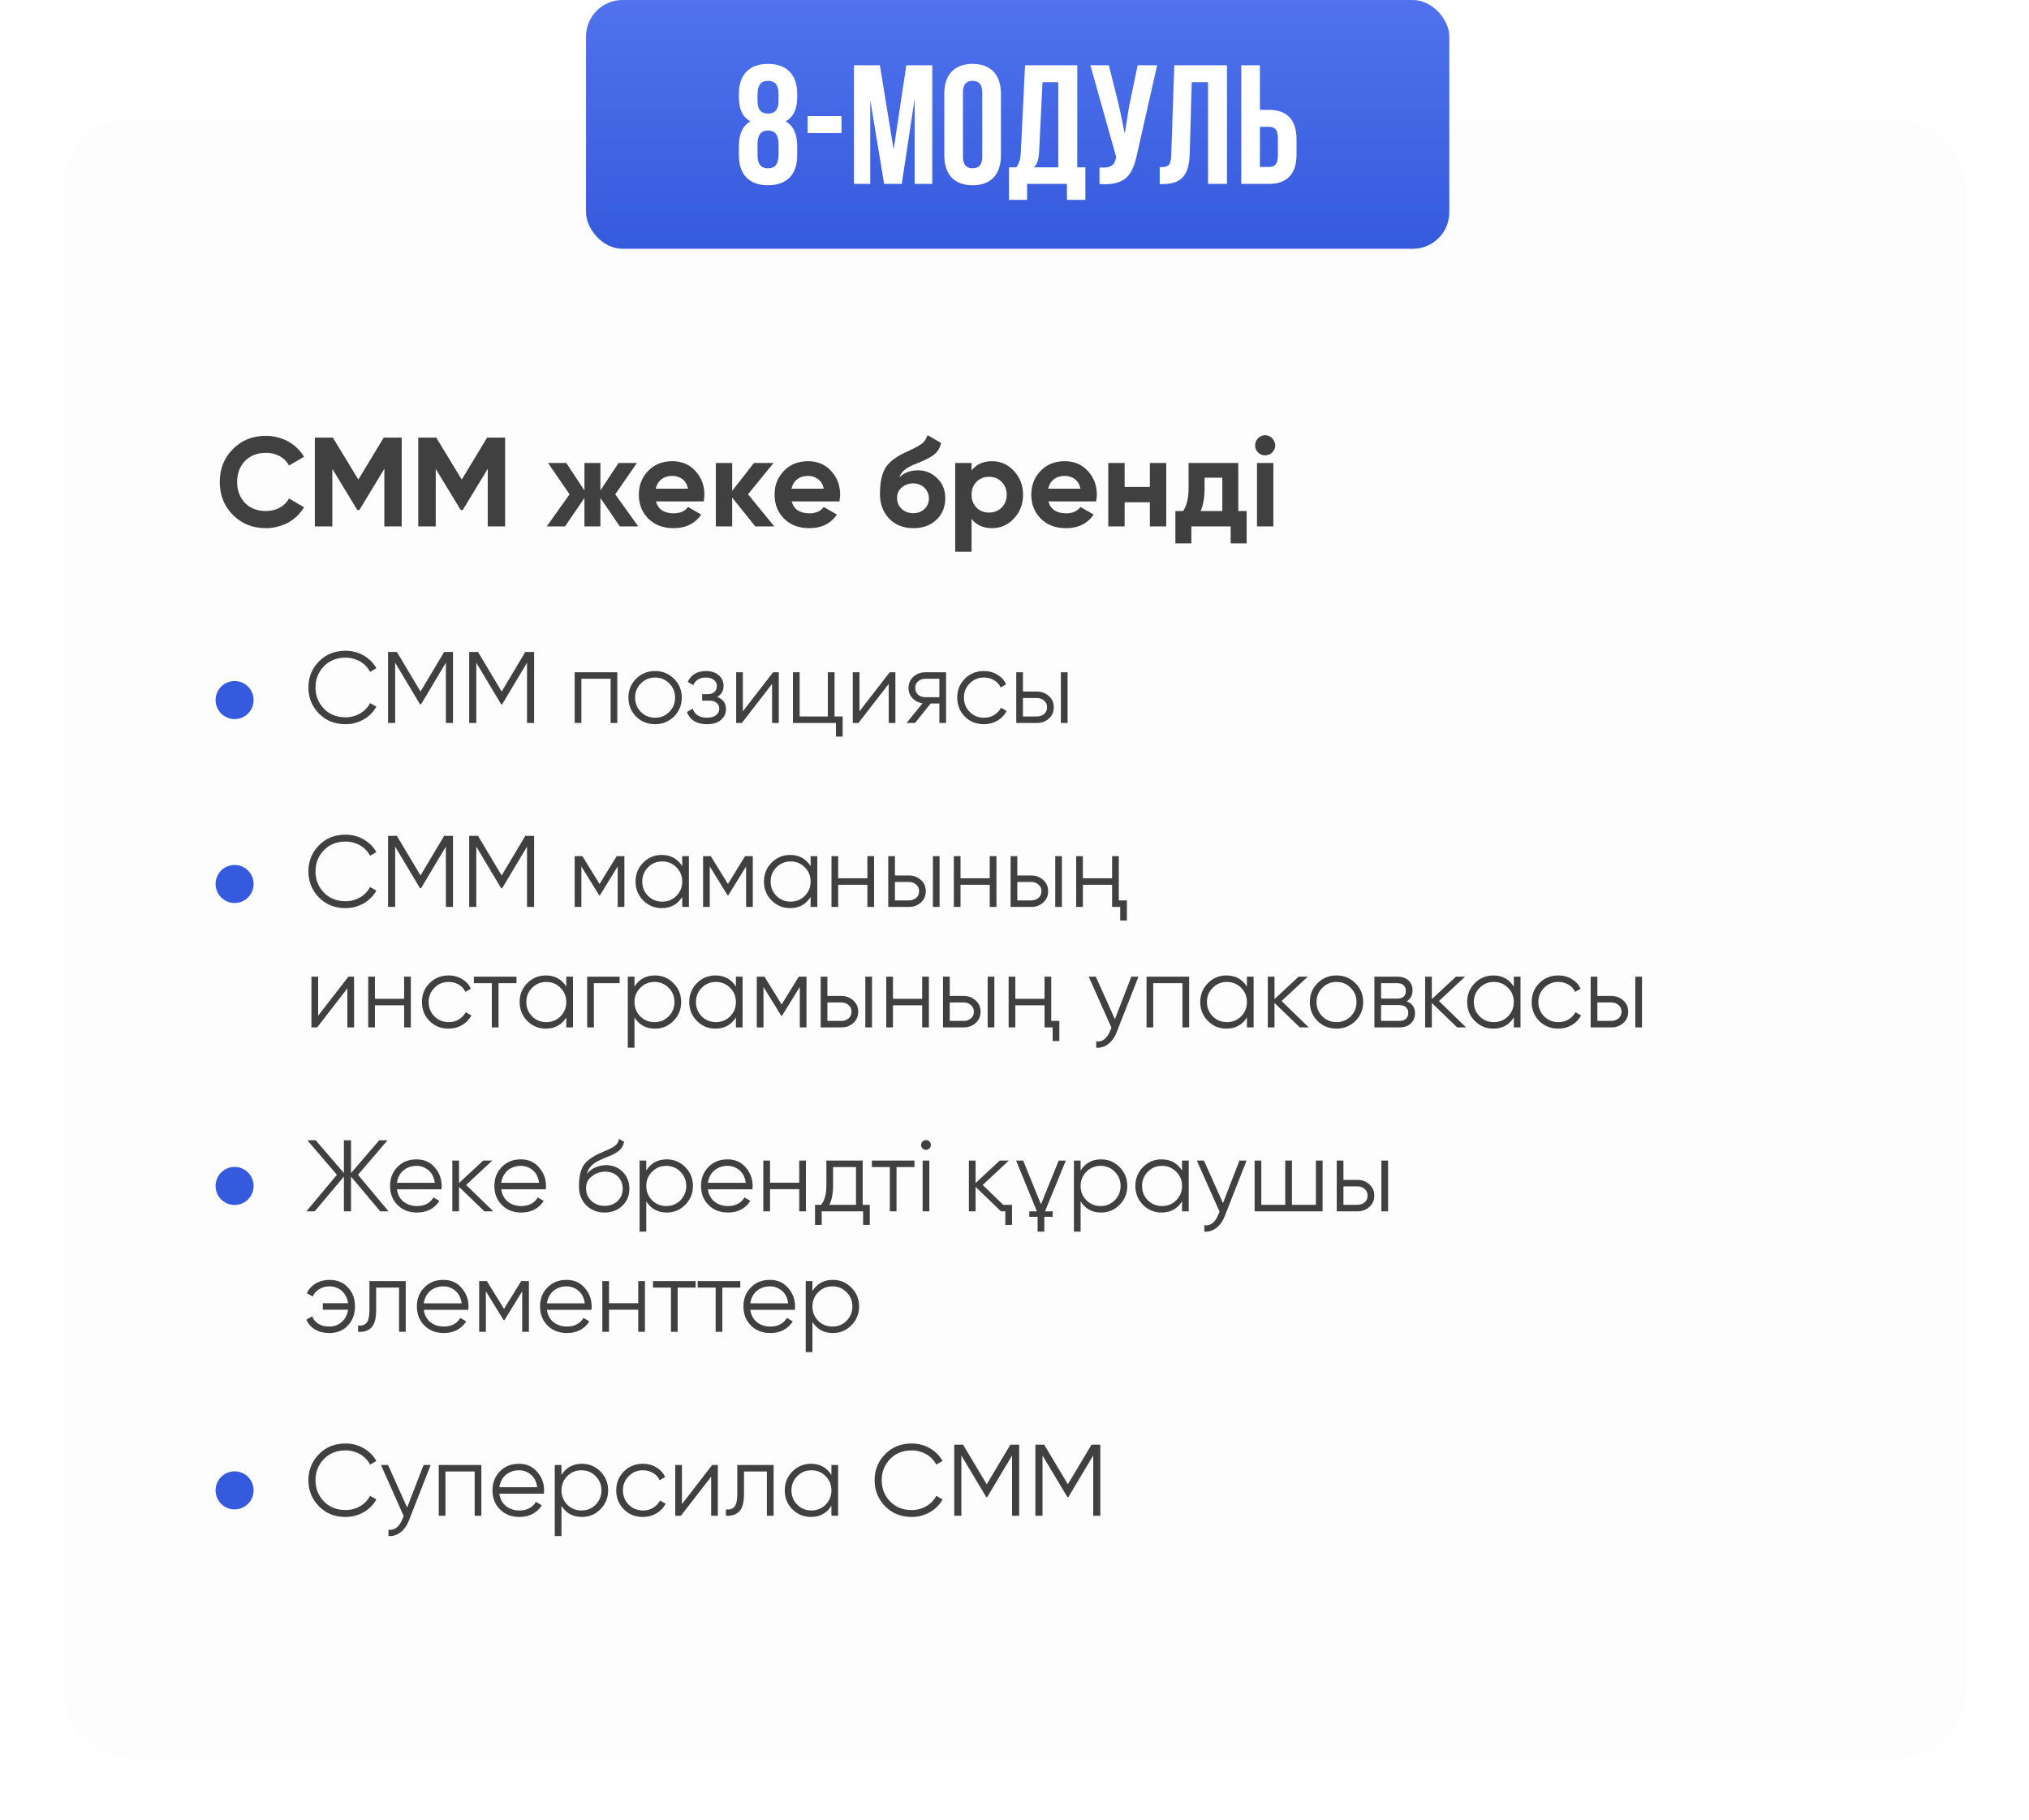 <?xml version="1.0" encoding="UTF-8"?> <svg xmlns="http://www.w3.org/2000/svg" width="320" height="287" viewBox="0 0 320 287" fill="none"> <g filter="url(#filter0_d_1810_2233)"> <rect x="10" y="19" width="300" height="258" rx="10" fill="#FDFDFD"></rect> </g> <path d="M41.94 83.28C39.833 83.28 38.093 82.58 36.72 81.18C35.347 79.793 34.66 78.067 34.66 76C34.66 73.92 35.347 72.193 36.72 70.82C38.093 69.42 39.833 68.72 41.94 68.72C42.58 68.72 43.193 68.8 43.78 68.96C44.38 69.107 44.94 69.327 45.46 69.62C45.98 69.9 46.447 70.247 46.86 70.66C47.287 71.06 47.653 71.513 47.96 72.02L45.58 73.4C45.233 72.76 44.74 72.267 44.1 71.92C43.46 71.573 42.74 71.4 41.94 71.4C40.58 71.4 39.48 71.827 38.64 72.68C37.813 73.547 37.4 74.653 37.4 76C37.4 77.333 37.813 78.433 38.64 79.3C39.48 80.153 40.58 80.58 41.94 80.58C42.74 80.58 43.46 80.407 44.1 80.06C44.753 79.7 45.247 79.213 45.58 78.6L47.96 79.98C47.653 80.487 47.287 80.947 46.86 81.36C46.447 81.76 45.98 82.107 45.46 82.4C44.94 82.68 44.38 82.893 43.78 83.04C43.193 83.2 42.58 83.28 41.94 83.28ZM63.355 69V83H60.615V73.92L56.675 80.42H56.355L52.416 73.94V83H49.656V69H52.495L56.516 75.62L60.516 69H63.355ZM79.664 69V83H76.924V73.92L72.984 80.42H72.664L68.724 73.94V83H65.964V69H68.804L72.824 75.62L76.824 69H79.664ZM100.653 83H97.753L94.693 78.52V83H92.173V78.52L89.113 83H86.233L89.833 77.94L86.433 73H89.313L92.173 77.34V73H94.693V77.34L97.553 73H100.453L97.033 77.94L100.653 83ZM103.454 79.06C103.787 80.313 104.727 80.94 106.274 80.94C107.26 80.94 108.007 80.607 108.514 79.94L110.594 81.14C109.607 82.567 108.154 83.28 106.234 83.28C104.58 83.28 103.254 82.78 102.254 81.78C101.254 80.78 100.754 79.52 100.754 78C100.754 76.507 101.247 75.253 102.234 74.24C103.207 73.227 104.474 72.72 106.034 72.72C107.514 72.72 108.72 73.227 109.654 74.24C110.614 75.267 111.094 76.52 111.094 78C111.094 78.173 111.08 78.347 111.054 78.52C111.04 78.693 111.02 78.873 110.994 79.06H103.454ZM108.514 77.06C108.367 76.38 108.067 75.873 107.614 75.54C107.16 75.207 106.634 75.04 106.034 75.04C105.34 75.04 104.767 75.22 104.314 75.58C103.86 75.927 103.56 76.42 103.414 77.06H108.514ZM122.115 83H119.115L115.475 78.46V83H112.895V73H115.475V77.4L118.915 73H121.995L117.975 77.94L122.115 83ZM124.86 79.06C125.193 80.313 126.133 80.94 127.68 80.94C128.667 80.94 129.413 80.607 129.92 79.94L132 81.14C131.013 82.567 129.56 83.28 127.64 83.28C125.987 83.28 124.66 82.78 123.66 81.78C122.66 80.78 122.16 79.52 122.16 78C122.16 76.507 122.653 75.253 123.64 74.24C124.613 73.227 125.88 72.72 127.44 72.72C128.92 72.72 130.127 73.227 131.06 74.24C132.02 75.267 132.5 76.52 132.5 78C132.5 78.173 132.487 78.347 132.46 78.52C132.447 78.693 132.427 78.873 132.4 79.06H124.86ZM129.92 77.06C129.773 76.38 129.473 75.873 129.02 75.54C128.567 75.207 128.04 75.04 127.44 75.04C126.747 75.04 126.173 75.22 125.72 75.58C125.267 75.927 124.967 76.42 124.82 77.06H129.92ZM144.041 83.28C142.468 83.28 141.194 82.773 140.221 81.76C139.261 80.747 138.781 79.46 138.781 77.9C138.781 76.207 139.034 74.893 139.541 73.96C140.034 73.027 141.054 72.18 142.601 71.42C142.708 71.367 142.841 71.307 143.001 71.24C143.161 71.16 143.348 71.073 143.561 70.98L144.401 70.56C144.481 70.52 144.574 70.473 144.681 70.42C144.788 70.353 144.908 70.28 145.041 70.2C145.214 70.093 145.361 69.987 145.481 69.88C145.614 69.773 145.721 69.66 145.801 69.54C145.894 69.42 145.981 69.287 146.061 69.14C146.141 68.993 146.221 68.82 146.301 68.62L148.421 69.84C148.248 70.653 147.854 71.287 147.241 71.74C146.614 72.193 145.708 72.647 144.521 73.1C144.094 73.26 143.728 73.427 143.421 73.6C143.128 73.76 142.874 73.927 142.661 74.1C142.448 74.273 142.274 74.46 142.141 74.66C142.008 74.847 141.901 75.06 141.821 75.3C142.554 74.54 143.554 74.16 144.821 74.16C145.941 74.16 146.928 74.567 147.781 75.38C148.648 76.18 149.081 77.247 149.081 78.58C149.081 79.953 148.614 81.08 147.681 81.96C146.761 82.84 145.548 83.28 144.041 83.28ZM144.001 76.22C143.334 76.22 142.748 76.427 142.241 76.84C141.734 77.267 141.481 77.82 141.481 78.5C141.481 79.207 141.721 79.787 142.201 80.24C142.694 80.693 143.301 80.92 144.021 80.92C144.741 80.92 145.334 80.7 145.801 80.26C146.268 79.82 146.501 79.26 146.501 78.58C146.501 78.247 146.434 77.933 146.301 77.64C146.181 77.347 146.008 77.1 145.781 76.9C145.568 76.687 145.308 76.52 145.001 76.4C144.694 76.28 144.361 76.22 144.001 76.22ZM156.469 72.72C157.815 72.72 158.962 73.233 159.909 74.26C160.869 75.287 161.349 76.533 161.349 78C161.349 79.493 160.869 80.747 159.909 81.76C158.975 82.773 157.829 83.28 156.469 83.28C155.069 83.28 153.989 82.793 153.229 81.82V87H150.649V73H153.229V74.18C153.989 73.207 155.069 72.72 156.469 72.72ZM154.009 80.04C154.529 80.56 155.189 80.82 155.989 80.82C156.789 80.82 157.449 80.56 157.969 80.04C158.502 79.507 158.769 78.827 158.769 78C158.769 77.173 158.502 76.5 157.969 75.98C157.449 75.447 156.789 75.18 155.989 75.18C155.189 75.18 154.529 75.447 154.009 75.98C153.489 76.5 153.229 77.173 153.229 78C153.229 78.827 153.489 79.507 154.009 80.04ZM165.348 79.06C165.682 80.313 166.622 80.94 168.168 80.94C169.155 80.94 169.902 80.607 170.408 79.94L172.488 81.14C171.502 82.567 170.048 83.28 168.128 83.28C166.475 83.28 165.148 82.78 164.148 81.78C163.148 80.78 162.648 79.52 162.648 78C162.648 76.507 163.142 75.253 164.128 74.24C165.102 73.227 166.368 72.72 167.928 72.72C169.408 72.72 170.615 73.227 171.548 74.24C172.508 75.267 172.988 76.52 172.988 78C172.988 78.173 172.975 78.347 172.948 78.52C172.935 78.693 172.915 78.873 172.888 79.06H165.348ZM170.408 77.06C170.262 76.38 169.962 75.873 169.508 75.54C169.055 75.207 168.528 75.04 167.928 75.04C167.235 75.04 166.662 75.22 166.208 75.58C165.755 75.927 165.455 76.42 165.308 77.06H170.408ZM181.349 73H183.929V83H181.349V79.2H177.369V83H174.789V73H177.369V76.78H181.349V73ZM195.293 80.58H196.613V85.68H194.093V83H187.893V85.68H185.373V80.58H186.593C187.167 79.727 187.453 78.547 187.453 77.04V73H195.293V80.58ZM192.773 80.58V75.32H189.973V77.04C189.973 78.48 189.767 79.66 189.353 80.58H192.773ZM199.526 71.8C199.1 71.8 198.726 71.647 198.406 71.34C198.1 71.02 197.946 70.647 197.946 70.22C197.946 70.007 197.986 69.807 198.066 69.62C198.16 69.42 198.273 69.247 198.406 69.1C198.553 68.953 198.72 68.84 198.906 68.76C199.106 68.667 199.313 68.62 199.526 68.62C199.74 68.62 199.946 68.667 200.146 68.76C200.346 68.84 200.513 68.953 200.646 69.1C200.793 69.247 200.906 69.42 200.986 69.62C201.08 69.807 201.126 70.007 201.126 70.22C201.126 70.647 200.966 71.02 200.646 71.34C200.34 71.647 199.966 71.8 199.526 71.8ZM198.246 83V73H200.826V83H198.246Z" fill="#404040"></path> <circle cx="37" cy="110.385" r="3" fill="#365ADD"></circle> <path d="M54.512 114.192C52.805 114.192 51.403 113.632 50.304 112.512C49.195 111.381 48.64 110.011 48.64 108.4C48.64 106.789 49.195 105.419 50.304 104.288C51.403 103.168 52.805 102.608 54.512 102.608C55.024 102.608 55.52 102.672 56 102.8C56.491 102.928 56.944 103.115 57.36 103.36C57.776 103.595 58.155 103.883 58.496 104.224C58.837 104.565 59.125 104.944 59.36 105.36L58.368 105.936C58.187 105.595 57.963 105.285 57.696 105.008C57.429 104.731 57.131 104.496 56.8 104.304C56.469 104.112 56.107 103.963 55.712 103.856C55.328 103.749 54.928 103.696 54.512 103.696C53.104 103.696 51.963 104.149 51.088 105.056C50.203 105.973 49.76 107.088 49.76 108.4C49.76 109.712 50.203 110.827 51.088 111.744C51.963 112.651 53.104 113.104 54.512 113.104C54.928 113.104 55.328 113.051 55.712 112.944C56.107 112.837 56.469 112.688 56.8 112.496C57.131 112.304 57.429 112.069 57.696 111.792C57.963 111.515 58.187 111.205 58.368 110.864L59.36 111.424C59.136 111.84 58.853 112.219 58.512 112.56C58.171 112.901 57.787 113.195 57.36 113.44C56.944 113.675 56.491 113.861 56 114C55.52 114.128 55.024 114.192 54.512 114.192ZM71.442 102.8V114H70.322V104.496L66.402 111.056H66.242L62.322 104.496V114H61.202V102.8H62.594L66.322 109.04L70.05 102.8H71.442ZM84.239 102.8V114H83.119V104.496L79.199 111.056H79.039L75.119 104.496V114H73.999V102.8H75.391L79.119 109.04L82.847 102.8H84.239ZM97.356 106V114H96.3V107.024H91.692V114H90.636V106H97.356ZM106.293 112.992C105.471 113.792 104.479 114.192 103.317 114.192C102.133 114.192 101.135 113.792 100.325 112.992C99.514 112.181 99.109 111.184 99.109 110C99.109 108.816 99.514 107.824 100.325 107.024C101.135 106.213 102.133 105.808 103.317 105.808C104.49 105.808 105.482 106.213 106.293 107.024C107.114 107.824 107.525 108.816 107.525 110C107.525 111.173 107.114 112.171 106.293 112.992ZM101.077 112.256C101.685 112.864 102.431 113.168 103.317 113.168C104.202 113.168 104.949 112.864 105.557 112.256C106.165 111.637 106.469 110.885 106.469 110C106.469 109.115 106.165 108.368 105.557 107.76C104.949 107.141 104.202 106.832 103.317 106.832C102.431 106.832 101.685 107.141 101.077 107.76C100.469 108.368 100.165 109.115 100.165 110C100.165 110.885 100.469 111.637 101.077 112.256ZM113.107 109.888C114.035 110.24 114.499 110.88 114.499 111.808C114.499 112.48 114.238 113.045 113.715 113.504C113.214 113.963 112.478 114.192 111.507 114.192C109.886 114.192 108.83 113.552 108.339 112.272L109.235 111.744C109.577 112.693 110.334 113.168 111.507 113.168C112.126 113.168 112.601 113.035 112.931 112.768C113.273 112.501 113.443 112.16 113.443 111.744C113.443 111.371 113.305 111.067 113.027 110.832C112.761 110.597 112.387 110.48 111.907 110.48H110.739V109.456H111.587C112.046 109.456 112.403 109.344 112.659 109.12C112.926 108.885 113.059 108.565 113.059 108.16C113.059 107.776 112.905 107.461 112.595 107.216C112.286 106.96 111.87 106.832 111.347 106.832C110.345 106.832 109.678 107.232 109.347 108.032L108.467 107.52C109.001 106.379 109.961 105.808 111.347 105.808C112.19 105.808 112.862 106.032 113.363 106.48C113.865 106.917 114.115 107.456 114.115 108.096C114.115 108.928 113.779 109.525 113.107 109.888ZM121.928 106H122.824V114H121.768V107.84L117 114H116.104V106H117.16V112.16L121.928 106ZM131.618 112.976H132.898V116.144H131.842V114H125.058V106H126.114V112.976H130.562V106H131.618V112.976ZM140.319 106H141.215V114H140.159V107.84L135.391 114H134.495V106H135.551V112.16L140.319 106ZM149.208 106V114H148.152V110.928H146.776L144.312 114H142.968L145.496 110.896C144.856 110.8 144.328 110.533 143.912 110.096C143.496 109.659 143.288 109.12 143.288 108.48C143.288 107.765 143.544 107.173 144.056 106.704C144.589 106.235 145.224 106 145.96 106H149.208ZM148.152 109.936V107.024H145.96C145.512 107.024 145.128 107.157 144.808 107.424C144.499 107.68 144.344 108.032 144.344 108.48C144.344 108.928 144.499 109.285 144.808 109.552C145.128 109.808 145.512 109.936 145.96 109.936H148.152ZM155.176 114.192C153.971 114.192 152.968 113.792 152.168 112.992C151.368 112.181 150.968 111.184 150.968 110C150.968 108.816 151.368 107.824 152.168 107.024C152.968 106.213 153.971 105.808 155.176 105.808C155.976 105.808 156.685 106 157.304 106.384C157.933 106.757 158.392 107.264 158.68 107.904L157.816 108.4C157.603 107.92 157.261 107.541 156.792 107.264C156.323 106.976 155.784 106.832 155.176 106.832C154.291 106.832 153.544 107.141 152.936 107.76C152.328 108.368 152.024 109.115 152.024 110C152.024 110.885 152.328 111.637 152.936 112.256C153.544 112.864 154.291 113.168 155.176 113.168C155.784 113.168 156.317 113.029 156.776 112.752C157.245 112.464 157.613 112.08 157.88 111.6L158.76 112.112C158.429 112.752 157.944 113.259 157.304 113.632C156.664 114.005 155.955 114.192 155.176 114.192ZM163.524 109.04C164.26 109.04 164.89 109.275 165.412 109.744C165.935 110.203 166.196 110.795 166.196 111.52C166.196 112.256 165.935 112.853 165.412 113.312C164.911 113.771 164.282 114 163.524 114H160.276V106H161.332V109.04H163.524ZM167.316 106H168.372V114H167.316V106ZM163.524 112.976C163.972 112.976 164.351 112.848 164.66 112.592C164.98 112.325 165.14 111.968 165.14 111.52C165.14 111.072 164.98 110.72 164.66 110.464C164.351 110.197 163.972 110.064 163.524 110.064H161.332V112.976H163.524Z" fill="#404040"></path> <circle cx="37" cy="139.385" r="3" fill="#365ADD"></circle> <path d="M54.512 143.192C52.805 143.192 51.403 142.632 50.304 141.512C49.195 140.381 48.64 139.011 48.64 137.4C48.64 135.789 49.195 134.419 50.304 133.288C51.403 132.168 52.805 131.608 54.512 131.608C55.024 131.608 55.52 131.672 56 131.8C56.491 131.928 56.944 132.115 57.36 132.36C57.776 132.595 58.155 132.883 58.496 133.224C58.837 133.565 59.125 133.944 59.36 134.36L58.368 134.936C58.187 134.595 57.963 134.285 57.696 134.008C57.429 133.731 57.131 133.496 56.8 133.304C56.469 133.112 56.107 132.963 55.712 132.856C55.328 132.749 54.928 132.696 54.512 132.696C53.104 132.696 51.963 133.149 51.088 134.056C50.203 134.973 49.76 136.088 49.76 137.4C49.76 138.712 50.203 139.827 51.088 140.744C51.963 141.651 53.104 142.104 54.512 142.104C54.928 142.104 55.328 142.051 55.712 141.944C56.107 141.837 56.469 141.688 56.8 141.496C57.131 141.304 57.429 141.069 57.696 140.792C57.963 140.515 58.187 140.205 58.368 139.864L59.36 140.424C59.136 140.84 58.853 141.219 58.512 141.56C58.171 141.901 57.787 142.195 57.36 142.44C56.944 142.675 56.491 142.861 56 143C55.52 143.128 55.024 143.192 54.512 143.192ZM71.442 131.8V143H70.322V133.496L66.402 140.056H66.242L62.322 133.496V143H61.202V131.8H62.594L66.322 138.04L70.05 131.8H71.442ZM84.239 131.8V143H83.119V133.496L79.199 140.056H79.039L75.119 133.496V143H73.999V131.8H75.391L79.119 138.04L82.847 131.8H84.239ZM98.476 135V143H97.42V136.616L94.62 141.16H94.492L91.692 136.616V143H90.636V135H91.852L94.556 139.384L97.26 135H98.476ZM107.594 135H108.65V143H107.594V141.432C106.858 142.605 105.78 143.192 104.362 143.192C103.22 143.192 102.244 142.787 101.434 141.976C100.634 141.165 100.234 140.173 100.234 139C100.234 137.837 100.634 136.845 101.434 136.024C102.244 135.213 103.22 134.808 104.362 134.808C105.78 134.808 106.858 135.395 107.594 136.568V135ZM102.202 141.256C102.81 141.864 103.556 142.168 104.442 142.168C105.327 142.168 106.074 141.864 106.682 141.256C107.29 140.637 107.594 139.885 107.594 139C107.594 138.115 107.29 137.368 106.682 136.76C106.074 136.141 105.327 135.832 104.442 135.832C103.556 135.832 102.81 136.141 102.202 136.76C101.594 137.368 101.29 138.115 101.29 139C101.29 139.885 101.594 140.637 102.202 141.256ZM118.726 135V143H117.67V136.616L114.87 141.16H114.742L111.942 136.616V143H110.886V135H112.102L114.806 139.384L117.51 135H118.726ZM127.844 135H128.9V143H127.844V141.432C127.108 142.605 126.03 143.192 124.612 143.192C123.47 143.192 122.494 142.787 121.684 141.976C120.884 141.165 120.484 140.173 120.484 139C120.484 137.837 120.884 136.845 121.684 136.024C122.494 135.213 123.47 134.808 124.612 134.808C126.03 134.808 127.108 135.395 127.844 136.568V135ZM122.452 141.256C123.06 141.864 123.806 142.168 124.692 142.168C125.577 142.168 126.324 141.864 126.932 141.256C127.54 140.637 127.844 139.885 127.844 139C127.844 138.115 127.54 137.368 126.932 136.76C126.324 136.141 125.577 135.832 124.692 135.832C123.806 135.832 123.06 136.141 122.452 136.76C121.844 137.368 121.54 138.115 121.54 139C121.54 139.885 121.844 140.637 122.452 141.256ZM136.8 135H137.856V143H136.8V139.512H132.192V143H131.136V135H132.192V138.488H136.8V135ZM143.337 138.04C144.073 138.04 144.702 138.275 145.225 138.744C145.747 139.203 146.009 139.795 146.009 140.52C146.009 141.256 145.747 141.853 145.225 142.312C144.723 142.771 144.094 143 143.337 143H140.089V135H141.145V138.04H143.337ZM147.129 135H148.185V143H147.129V135ZM143.337 141.976C143.785 141.976 144.163 141.848 144.473 141.592C144.793 141.325 144.953 140.968 144.953 140.52C144.953 140.072 144.793 139.72 144.473 139.464C144.163 139.197 143.785 139.064 143.337 139.064H141.145V141.976H143.337ZM156.097 135H157.153V143H156.097V139.512H151.489V143H150.433V135H151.489V138.488H156.097V135ZM162.634 138.04C163.37 138.04 163.999 138.275 164.522 138.744C165.044 139.203 165.306 139.795 165.306 140.52C165.306 141.256 165.044 141.853 164.522 142.312C164.02 142.771 163.391 143 162.634 143H159.386V135H160.442V138.04H162.634ZM166.426 135H167.482V143H166.426V135ZM162.634 141.976C163.082 141.976 163.46 141.848 163.77 141.592C164.09 141.325 164.25 140.968 164.25 140.52C164.25 140.072 164.09 139.72 163.77 139.464C163.46 139.197 163.082 139.064 162.634 139.064H160.442V141.976H162.634ZM175.393 135H176.449V141.976H177.729V145.144H176.673V143H175.393V139.512H170.785V143H169.729V135H170.785V138.488H175.393V135ZM54.944 154H55.84V162H54.784V155.84L50.016 162H49.12V154H50.176V160.16L54.944 154ZM63.737 154H64.793V162H63.737V158.512H59.129V162H58.073V154H59.129V157.488H63.737V154ZM70.754 162.192C69.549 162.192 68.546 161.792 67.746 160.992C66.946 160.181 66.546 159.184 66.546 158C66.546 156.816 66.946 155.824 67.746 155.024C68.546 154.213 69.549 153.808 70.754 153.808C71.554 153.808 72.264 154 72.882 154.384C73.512 154.757 73.97 155.264 74.258 155.904L73.394 156.4C73.181 155.92 72.84 155.541 72.37 155.264C71.901 154.976 71.362 154.832 70.754 154.832C69.869 154.832 69.122 155.141 68.514 155.76C67.906 156.368 67.602 157.115 67.602 158C67.602 158.885 67.906 159.637 68.514 160.256C69.122 160.864 69.869 161.168 70.754 161.168C71.362 161.168 71.896 161.029 72.354 160.752C72.824 160.464 73.192 160.08 73.458 159.6L74.338 160.112C74.008 160.752 73.522 161.259 72.882 161.632C72.242 162.005 71.533 162.192 70.754 162.192ZM81.458 154V155.024H78.626V162H77.57V155.024H74.738V154H81.458ZM89.312 154H90.368V162H89.312V160.432C88.576 161.605 87.499 162.192 86.081 162.192C84.939 162.192 83.963 161.787 83.153 160.976C82.353 160.165 81.953 159.173 81.953 158C81.953 156.837 82.353 155.845 83.153 155.024C83.963 154.213 84.939 153.808 86.081 153.808C87.499 153.808 88.576 154.395 89.312 155.568V154ZM83.921 160.256C84.528 160.864 85.275 161.168 86.16 161.168C87.046 161.168 87.793 160.864 88.4 160.256C89.008 159.637 89.312 158.885 89.312 158C89.312 157.115 89.008 156.368 88.4 155.76C87.793 155.141 87.046 154.832 86.16 154.832C85.275 154.832 84.528 155.141 83.921 155.76C83.312 156.368 83.008 157.115 83.008 158C83.008 158.885 83.312 159.637 83.921 160.256ZM97.724 154V155.024H93.66V162H92.604V154H97.724ZM103.299 153.808C104.44 153.808 105.411 154.213 106.211 155.024C107.021 155.835 107.427 156.827 107.427 158C107.427 159.173 107.021 160.165 106.211 160.976C105.411 161.787 104.44 162.192 103.299 162.192C101.88 162.192 100.803 161.605 100.067 160.432V165.2H99.011V154H100.067V155.568C100.803 154.395 101.88 153.808 103.299 153.808ZM100.979 160.256C101.587 160.864 102.333 161.168 103.219 161.168C104.104 161.168 104.851 160.864 105.459 160.256C106.067 159.637 106.371 158.885 106.371 158C106.371 157.115 106.067 156.368 105.459 155.76C104.851 155.141 104.104 154.832 103.219 154.832C102.333 154.832 101.587 155.141 100.979 155.76C100.371 156.368 100.067 157.115 100.067 158C100.067 158.885 100.371 159.637 100.979 160.256ZM116.062 154H117.119V162H116.062V160.432C115.327 161.605 114.249 162.192 112.831 162.192C111.689 162.192 110.713 161.787 109.903 160.976C109.103 160.165 108.703 159.173 108.703 158C108.703 156.837 109.103 155.845 109.903 155.024C110.713 154.213 111.689 153.808 112.831 153.808C114.249 153.808 115.327 154.395 116.062 155.568V154ZM110.671 160.256C111.279 160.864 112.025 161.168 112.911 161.168C113.796 161.168 114.543 160.864 115.151 160.256C115.759 159.637 116.062 158.885 116.062 158C116.062 157.115 115.759 156.368 115.151 155.76C114.543 155.141 113.796 154.832 112.911 154.832C112.025 154.832 111.279 155.141 110.671 155.76C110.063 156.368 109.759 157.115 109.759 158C109.759 158.885 110.063 159.637 110.671 160.256ZM127.194 154V162H126.138V155.616L123.338 160.16H123.21L120.41 155.616V162H119.354V154H120.57L123.274 158.384L125.978 154H127.194ZM132.681 157.04C133.417 157.04 134.046 157.275 134.569 157.744C135.091 158.203 135.353 158.795 135.353 159.52C135.353 160.256 135.091 160.853 134.569 161.312C134.067 161.771 133.438 162 132.681 162H129.433V154H130.489V157.04H132.681ZM136.473 154H137.529V162H136.473V154ZM132.681 160.976C133.129 160.976 133.507 160.848 133.817 160.592C134.137 160.325 134.297 159.968 134.297 159.52C134.297 159.072 134.137 158.72 133.817 158.464C133.507 158.197 133.129 158.064 132.681 158.064H130.489V160.976H132.681ZM145.44 154H146.496V162H145.44V158.512H140.832V162H139.776V154H140.832V157.488H145.44V154ZM151.977 157.04C152.713 157.04 153.343 157.275 153.865 157.744C154.388 158.203 154.649 158.795 154.649 159.52C154.649 160.256 154.388 160.853 153.865 161.312C153.364 161.771 152.735 162 151.977 162H148.729V154H149.785V157.04H151.977ZM155.769 154H156.825V162H155.769V154ZM151.977 160.976C152.425 160.976 152.804 160.848 153.113 160.592C153.433 160.325 153.593 159.968 153.593 159.52C153.593 159.072 153.433 158.72 153.113 158.464C152.804 158.197 152.425 158.064 151.977 158.064H149.785V160.976H151.977ZM164.737 154H165.793V160.976H167.073V164.144H166.017V162H164.737V158.512H160.129V162H159.073V154H160.129V157.488H164.737V154ZM178.427 154H179.547L176.123 162.736C175.814 163.536 175.371 164.16 174.795 164.608C174.23 165.056 173.595 165.253 172.891 165.2V164.208C173.851 164.325 174.582 163.771 175.083 162.544L175.291 162.048L171.707 154H172.827L175.835 160.704L178.427 154ZM187.543 154V162H186.487V155.024H181.879V162H180.823V154H187.543ZM196.656 154H197.712V162H196.656V160.432C195.92 161.605 194.843 162.192 193.424 162.192C192.283 162.192 191.307 161.787 190.496 160.976C189.696 160.165 189.296 159.173 189.296 158C189.296 156.837 189.696 155.845 190.496 155.024C191.307 154.213 192.283 153.808 193.424 153.808C194.843 153.808 195.92 154.395 196.656 155.568V154ZM191.264 160.256C191.872 160.864 192.619 161.168 193.504 161.168C194.39 161.168 195.136 160.864 195.744 160.256C196.352 159.637 196.656 158.885 196.656 158C196.656 157.115 196.352 156.368 195.744 155.76C195.136 155.141 194.39 154.832 193.504 154.832C192.619 154.832 191.872 155.141 191.264 155.76C190.656 156.368 190.352 157.115 190.352 158C190.352 158.885 190.656 159.637 191.264 160.256ZM206.412 162H205.004L201.004 158.144V162H199.948V154H201.004V157.536L204.812 154H206.252L202.124 157.84L206.412 162ZM213.762 160.992C212.94 161.792 211.948 162.192 210.786 162.192C209.602 162.192 208.604 161.792 207.794 160.992C206.983 160.181 206.578 159.184 206.578 158C206.578 156.816 206.983 155.824 207.794 155.024C208.604 154.213 209.602 153.808 210.786 153.808C211.959 153.808 212.951 154.213 213.762 155.024C214.583 155.824 214.994 156.816 214.994 158C214.994 159.173 214.583 160.171 213.762 160.992ZM208.546 160.256C209.154 160.864 209.9 161.168 210.786 161.168C211.671 161.168 212.418 160.864 213.026 160.256C213.634 159.637 213.938 158.885 213.938 158C213.938 157.115 213.634 156.368 213.026 155.76C212.418 155.141 211.671 154.832 210.786 154.832C209.9 154.832 209.154 155.141 208.546 155.76C207.938 156.368 207.634 157.115 207.634 158C207.634 158.885 207.938 159.637 208.546 160.256ZM221.849 157.888C222.723 158.208 223.161 158.832 223.161 159.76C223.161 160.411 222.942 160.949 222.505 161.376C222.078 161.792 221.459 162 220.649 162H216.761V154H220.329C221.107 154 221.71 154.197 222.137 154.592C222.563 154.987 222.777 155.504 222.777 156.144C222.777 156.944 222.467 157.525 221.849 157.888ZM217.817 155.024V157.456H220.329C221.257 157.456 221.721 157.04 221.721 156.208C221.721 155.835 221.598 155.547 221.353 155.344C221.118 155.131 220.777 155.024 220.329 155.024H217.817ZM220.649 160.976C221.129 160.976 221.491 160.864 221.737 160.64C221.982 160.416 222.105 160.101 222.105 159.696C222.105 159.323 221.982 159.029 221.737 158.816C221.491 158.592 221.129 158.48 220.649 158.48H217.817V160.976H220.649ZM231.225 162H229.817L225.817 158.144V162H224.761V154H225.817V157.536L229.625 154H231.065L226.937 157.84L231.225 162ZM238.75 154H239.806V162H238.75V160.432C238.014 161.605 236.937 162.192 235.518 162.192C234.377 162.192 233.401 161.787 232.59 160.976C231.79 160.165 231.39 159.173 231.39 158C231.39 156.837 231.79 155.845 232.59 155.024C233.401 154.213 234.377 153.808 235.518 153.808C236.937 153.808 238.014 154.395 238.75 155.568V154ZM233.358 160.256C233.966 160.864 234.713 161.168 235.598 161.168C236.483 161.168 237.23 160.864 237.838 160.256C238.446 159.637 238.75 158.885 238.75 158C238.75 157.115 238.446 156.368 237.838 155.76C237.23 155.141 236.483 154.832 235.598 154.832C234.713 154.832 233.966 155.141 233.358 155.76C232.75 156.368 232.446 157.115 232.446 158C232.446 158.885 232.75 159.637 233.358 160.256ZM245.77 162.192C244.565 162.192 243.562 161.792 242.762 160.992C241.962 160.181 241.562 159.184 241.562 158C241.562 156.816 241.962 155.824 242.762 155.024C243.562 154.213 244.565 153.808 245.77 153.808C246.57 153.808 247.279 154 247.898 154.384C248.527 154.757 248.986 155.264 249.274 155.904L248.41 156.4C248.197 155.92 247.855 155.541 247.386 155.264C246.917 154.976 246.378 154.832 245.77 154.832C244.885 154.832 244.138 155.141 243.53 155.76C242.922 156.368 242.618 157.115 242.618 158C242.618 158.885 242.922 159.637 243.53 160.256C244.138 160.864 244.885 161.168 245.77 161.168C246.378 161.168 246.911 161.029 247.37 160.752C247.839 160.464 248.207 160.08 248.474 159.6L249.354 160.112C249.023 160.752 248.538 161.259 247.898 161.632C247.258 162.005 246.549 162.192 245.77 162.192ZM254.118 157.04C254.854 157.04 255.483 157.275 256.006 157.744C256.529 158.203 256.79 158.795 256.79 159.52C256.79 160.256 256.529 160.853 256.006 161.312C255.505 161.771 254.875 162 254.118 162H250.87V154H251.926V157.04H254.118ZM257.91 154H258.966V162H257.91V154ZM254.118 160.976C254.566 160.976 254.945 160.848 255.254 160.592C255.574 160.325 255.734 159.968 255.734 159.52C255.734 159.072 255.574 158.72 255.254 158.464C254.945 158.197 254.566 158.064 254.118 158.064H251.926V160.976H254.118Z" fill="#404040"></path> <circle cx="37" cy="187" r="3" fill="#365ADD"></circle> <path d="M61.28 191H59.968L55.36 185.528V191H54.24V185.528L49.632 191H48.32L53.136 185.24L48.48 179.8H49.792L54.24 184.968V179.8H55.36V184.968L59.808 179.8H61.12L56.464 185.24L61.28 191ZM65.691 182.808C66.886 182.808 67.84 183.229 68.555 184.072C69.291 184.904 69.659 185.891 69.659 187.032C69.659 187.085 69.654 187.155 69.643 187.24C69.643 187.325 69.638 187.421 69.627 187.528H62.603C62.71 188.339 63.051 188.984 63.627 189.464C64.203 189.933 64.923 190.168 65.787 190.168C66.395 190.168 66.918 190.045 67.355 189.8C67.803 189.544 68.139 189.213 68.363 188.808L69.291 189.352C68.939 189.928 68.459 190.381 67.851 190.712C67.243 191.032 66.55 191.192 65.771 191.192C64.512 191.192 63.488 190.797 62.699 190.008C61.91 189.219 61.515 188.216 61.515 187C61.515 185.795 61.904 184.797 62.683 184.008C63.462 183.208 64.464 182.808 65.691 182.808ZM65.691 183.832C65.275 183.832 64.891 183.896 64.539 184.024C64.187 184.152 63.872 184.333 63.595 184.568C63.328 184.803 63.11 185.085 62.939 185.416C62.768 185.747 62.656 186.109 62.603 186.504H68.571C68.454 185.651 68.128 184.995 67.595 184.536C67.04 184.067 66.406 183.832 65.691 183.832ZM77.803 191H76.395L72.395 187.144V191H71.339V183H72.395V186.536L76.203 183H77.643L73.515 186.84L77.803 191ZM82.144 182.808C83.339 182.808 84.293 183.229 85.008 184.072C85.744 184.904 86.112 185.891 86.112 187.032C86.112 187.085 86.107 187.155 86.096 187.24C86.096 187.325 86.091 187.421 86.08 187.528H79.056C79.163 188.339 79.504 188.984 80.08 189.464C80.656 189.933 81.376 190.168 82.24 190.168C82.848 190.168 83.371 190.045 83.808 189.8C84.256 189.544 84.592 189.213 84.816 188.808L85.744 189.352C85.392 189.928 84.912 190.381 84.304 190.712C83.696 191.032 83.003 191.192 82.224 191.192C80.966 191.192 79.942 190.797 79.152 190.008C78.363 189.219 77.968 188.216 77.968 187C77.968 185.795 78.358 184.797 79.136 184.008C79.915 183.208 80.918 182.808 82.144 182.808ZM82.144 183.832C81.728 183.832 81.344 183.896 80.992 184.024C80.64 184.152 80.326 184.333 80.048 184.568C79.781 184.803 79.563 185.085 79.392 185.416C79.222 185.747 79.109 186.109 79.056 186.504H85.024C84.907 185.651 84.582 184.995 84.048 184.536C83.493 184.067 82.859 183.832 82.144 183.832ZM95.344 191.192C94.203 191.192 93.243 190.813 92.464 190.056C91.696 189.288 91.312 188.296 91.312 187.08C91.312 185.715 91.514 184.669 91.92 183.944C92.325 183.208 93.147 182.541 94.384 181.944C94.501 181.891 94.635 181.832 94.784 181.768C94.944 181.693 95.12 181.613 95.312 181.528C95.685 181.379 95.978 181.251 96.192 181.144C96.352 181.069 96.512 180.984 96.672 180.888C96.843 180.781 96.997 180.664 97.136 180.536C97.275 180.408 97.386 180.264 97.472 180.104C97.557 179.933 97.6 179.752 97.6 179.56L98.432 180.04C98.379 180.307 98.293 180.547 98.176 180.76C98.048 180.984 97.915 181.165 97.776 181.304C97.648 181.443 97.44 181.597 97.152 181.768C97.013 181.853 96.891 181.923 96.784 181.976C96.677 182.029 96.581 182.077 96.496 182.12L95.696 182.456L94.944 182.776C94.57 182.936 94.251 183.096 93.984 183.256C93.717 183.416 93.488 183.592 93.296 183.784C93.115 183.965 92.96 184.168 92.832 184.392C92.715 184.605 92.618 184.851 92.544 185.128C92.906 184.648 93.365 184.296 93.92 184.072C94.475 183.837 95.024 183.72 95.568 183.72C96.635 183.72 97.514 184.072 98.208 184.776C98.912 185.469 99.264 186.36 99.264 187.448C99.264 188.525 98.891 189.421 98.144 190.136C97.408 190.84 96.475 191.192 95.344 191.192ZM95.344 190.136C96.176 190.136 96.859 189.885 97.392 189.384C97.936 188.872 98.208 188.227 98.208 187.448C98.208 186.659 97.952 186.013 97.44 185.512C96.939 185 96.266 184.744 95.424 184.744C94.666 184.744 93.978 184.984 93.36 185.464C92.741 185.923 92.432 186.552 92.432 187.352C92.432 188.163 92.709 188.829 93.264 189.352C93.819 189.875 94.512 190.136 95.344 190.136ZM105.158 182.808C106.299 182.808 107.27 183.213 108.07 184.024C108.881 184.835 109.286 185.827 109.286 187C109.286 188.173 108.881 189.165 108.07 189.976C107.27 190.787 106.299 191.192 105.158 191.192C103.739 191.192 102.662 190.605 101.926 189.432V194.2H100.87V183H101.926V184.568C102.662 183.395 103.739 182.808 105.158 182.808ZM102.838 189.256C103.446 189.864 104.193 190.168 105.078 190.168C105.963 190.168 106.71 189.864 107.318 189.256C107.926 188.637 108.23 187.885 108.23 187C108.23 186.115 107.926 185.368 107.318 184.76C106.71 184.141 105.963 183.832 105.078 183.832C104.193 183.832 103.446 184.141 102.838 184.76C102.23 185.368 101.926 186.115 101.926 187C101.926 187.885 102.23 188.637 102.838 189.256ZM114.738 182.808C115.933 182.808 116.887 183.229 117.602 184.072C118.338 184.904 118.706 185.891 118.706 187.032C118.706 187.085 118.701 187.155 118.69 187.24C118.69 187.325 118.685 187.421 118.674 187.528H111.65C111.757 188.339 112.098 188.984 112.674 189.464C113.25 189.933 113.97 190.168 114.834 190.168C115.442 190.168 115.965 190.045 116.402 189.8C116.85 189.544 117.186 189.213 117.41 188.808L118.338 189.352C117.986 189.928 117.506 190.381 116.898 190.712C116.29 191.032 115.597 191.192 114.818 191.192C113.559 191.192 112.535 190.797 111.746 190.008C110.957 189.219 110.562 188.216 110.562 187C110.562 185.795 110.951 184.797 111.73 184.008C112.509 183.208 113.511 182.808 114.738 182.808ZM114.738 183.832C114.322 183.832 113.938 183.896 113.586 184.024C113.234 184.152 112.919 184.333 112.642 184.568C112.375 184.803 112.157 185.085 111.986 185.416C111.815 185.747 111.703 186.109 111.65 186.504H117.618C117.501 185.651 117.175 184.995 116.642 184.536C116.087 184.067 115.453 183.832 114.738 183.832ZM126.05 183H127.106V191H126.05V187.512H121.442V191H120.386V183H121.442V186.488H126.05V183ZM136.059 189.976H137.179V193.144H136.123V191H129.595V193.144H128.539V189.976H129.515C130.059 189.261 130.331 188.253 130.331 186.952V183H136.059V189.976ZM135.003 189.976V184.024H131.387V186.952C131.387 188.189 131.189 189.197 130.795 189.976H135.003ZM144.224 183V184.024H141.392V191H140.336V184.024H137.504V183H144.224ZM146.583 181.08C146.433 181.229 146.252 181.304 146.039 181.304C145.825 181.304 145.644 181.229 145.495 181.08C145.345 180.931 145.271 180.749 145.271 180.536C145.271 180.323 145.345 180.141 145.495 179.992C145.644 179.843 145.825 179.768 146.039 179.768C146.252 179.768 146.433 179.843 146.583 179.992C146.732 180.141 146.807 180.323 146.807 180.536C146.807 180.749 146.732 180.931 146.583 181.08ZM145.511 191V183H146.567V191H145.511ZM158.216 189.976H159.608V193.144H158.552V191H157.864L153.864 187.144V191H152.808V183H153.864V186.536L157.672 183H159.112L154.984 186.84L158.216 189.976ZM160.254 183H161.374L164.174 189.896L166.974 183H168.094L164.814 191H166.014V191.864H164.702V194.2H163.646V191.864H162.334V191H163.534L160.254 183ZM173.658 182.808C174.799 182.808 175.77 183.213 176.57 184.024C177.381 184.835 177.786 185.827 177.786 187C177.786 188.173 177.381 189.165 176.57 189.976C175.77 190.787 174.799 191.192 173.658 191.192C172.239 191.192 171.162 190.605 170.426 189.432V194.2H169.37V183H170.426V184.568C171.162 183.395 172.239 182.808 173.658 182.808ZM171.338 189.256C171.946 189.864 172.693 190.168 173.578 190.168C174.463 190.168 175.21 189.864 175.818 189.256C176.426 188.637 176.73 187.885 176.73 187C176.73 186.115 176.426 185.368 175.818 184.76C175.21 184.141 174.463 183.832 173.578 183.832C172.693 183.832 171.946 184.141 171.338 184.76C170.73 185.368 170.426 186.115 170.426 187C170.426 187.885 170.73 188.637 171.338 189.256ZM186.422 183H187.478V191H186.422V189.432C185.686 190.605 184.609 191.192 183.19 191.192C182.049 191.192 181.073 190.787 180.262 189.976C179.462 189.165 179.062 188.173 179.062 187C179.062 185.837 179.462 184.845 180.262 184.024C181.073 183.213 182.049 182.808 183.19 182.808C184.609 182.808 185.686 183.395 186.422 184.568V183ZM181.03 189.256C181.638 189.864 182.385 190.168 183.27 190.168C184.155 190.168 184.902 189.864 185.51 189.256C186.118 188.637 186.422 187.885 186.422 187C186.422 186.115 186.118 185.368 185.51 184.76C184.902 184.141 184.155 183.832 183.27 183.832C182.385 183.832 181.638 184.141 181.03 184.76C180.422 185.368 180.118 186.115 180.118 187C180.118 187.885 180.422 188.637 181.03 189.256ZM195.474 183H196.594L193.17 191.736C192.86 192.536 192.418 193.16 191.842 193.608C191.276 194.056 190.642 194.253 189.938 194.2V193.208C190.898 193.325 191.628 192.771 192.13 191.544L192.338 191.048L188.754 183H189.874L192.882 189.704L195.474 183ZM207.534 183H208.59V191H197.87V183H198.926V189.976H202.702V183H203.758V189.976H207.534V183ZM214.071 186.04C214.807 186.04 215.436 186.275 215.959 186.744C216.482 187.203 216.743 187.795 216.743 188.52C216.743 189.256 216.482 189.853 215.959 190.312C215.458 190.771 214.828 191 214.071 191H210.823V183H211.879V186.04H214.071ZM217.863 183H218.919V191H217.863V183ZM214.071 189.976C214.519 189.976 214.898 189.848 215.207 189.592C215.527 189.325 215.687 188.968 215.687 188.52C215.687 188.072 215.527 187.72 215.207 187.464C214.898 187.197 214.519 187.064 214.071 187.064H211.879V189.976H214.071ZM51.968 201.808C53.173 201.808 54.144 202.208 54.88 203.008C55.616 203.797 55.984 204.795 55.984 206C55.984 207.216 55.611 208.219 54.864 209.008C54.128 209.797 53.152 210.192 51.936 210.192C51.072 210.192 50.32 210.005 49.68 209.632C49.051 209.248 48.597 208.731 48.32 208.08L49.232 207.552C49.413 208.043 49.739 208.437 50.208 208.736C50.677 209.024 51.253 209.168 51.936 209.168C52.331 209.168 52.699 209.104 53.04 208.976C53.381 208.837 53.68 208.651 53.936 208.416C54.192 208.181 54.4 207.904 54.56 207.584C54.731 207.253 54.843 206.896 54.896 206.512H50.912V205.488H54.896C54.843 205.104 54.736 204.752 54.576 204.432C54.416 204.101 54.208 203.819 53.952 203.584C53.707 203.349 53.413 203.168 53.072 203.04C52.731 202.901 52.363 202.832 51.968 202.832C51.36 202.832 50.821 202.976 50.352 203.264C49.883 203.552 49.536 203.941 49.312 204.432L48.384 203.904C48.704 203.253 49.179 202.741 49.808 202.368C50.448 201.995 51.168 201.808 51.968 201.808ZM63.992 202V210H62.937V203.024H59.321V206.592C59.321 207.936 59.065 208.853 58.553 209.344C58.051 209.845 57.358 210.064 56.472 210V209.008C57.081 209.072 57.529 208.928 57.816 208.576C58.115 208.224 58.264 207.563 58.264 206.592V202H63.992ZM69.925 201.808C71.12 201.808 72.075 202.229 72.789 203.072C73.525 203.904 73.893 204.891 73.893 206.032C73.893 206.085 73.888 206.155 73.877 206.24C73.877 206.325 73.872 206.421 73.861 206.528H66.837C66.944 207.339 67.285 207.984 67.861 208.464C68.437 208.933 69.157 209.168 70.021 209.168C70.629 209.168 71.152 209.045 71.589 208.8C72.037 208.544 72.373 208.213 72.597 207.808L73.525 208.352C73.173 208.928 72.693 209.381 72.085 209.712C71.477 210.032 70.784 210.192 70.005 210.192C68.747 210.192 67.723 209.797 66.933 209.008C66.144 208.219 65.749 207.216 65.749 206C65.749 204.795 66.139 203.797 66.917 203.008C67.696 202.208 68.699 201.808 69.925 201.808ZM69.925 202.832C69.509 202.832 69.125 202.896 68.773 203.024C68.421 203.152 68.107 203.333 67.829 203.568C67.563 203.803 67.344 204.085 67.173 204.416C67.003 204.747 66.891 205.109 66.837 205.504H72.805C72.688 204.651 72.363 203.995 71.829 203.536C71.275 203.067 70.64 202.832 69.925 202.832ZM83.413 202V210H82.357V203.616L79.557 208.16H79.429L76.629 203.616V210H75.573V202H76.789L79.493 206.384L82.197 202H83.413ZM89.347 201.808C90.542 201.808 91.497 202.229 92.211 203.072C92.947 203.904 93.315 204.891 93.315 206.032C93.315 206.085 93.31 206.155 93.299 206.24C93.299 206.325 93.294 206.421 93.283 206.528H86.259C86.366 207.339 86.707 207.984 87.283 208.464C87.859 208.933 88.579 209.168 89.443 209.168C90.051 209.168 90.574 209.045 91.011 208.8C91.459 208.544 91.795 208.213 92.019 207.808L92.947 208.352C92.595 208.928 92.115 209.381 91.507 209.712C90.899 210.032 90.206 210.192 89.427 210.192C88.169 210.192 87.145 209.797 86.355 209.008C85.566 208.219 85.171 207.216 85.171 206C85.171 204.795 85.561 203.797 86.339 203.008C87.118 202.208 88.121 201.808 89.347 201.808ZM89.347 202.832C88.931 202.832 88.547 202.896 88.195 203.024C87.843 203.152 87.529 203.333 87.251 203.568C86.985 203.803 86.766 204.085 86.595 204.416C86.425 204.747 86.313 205.109 86.259 205.504H92.227C92.11 204.651 91.785 203.995 91.251 203.536C90.697 203.067 90.062 202.832 89.347 202.832ZM100.659 202H101.715V210H100.659V206.512H96.051V210H94.995V202H96.051V205.488H100.659V202ZM109.708 202V203.024H106.876V210H105.82V203.024H102.988V202H109.708ZM116.755 202V203.024H113.923V210H112.867V203.024H110.035V202H116.755ZM121.425 201.808C122.62 201.808 123.575 202.229 124.289 203.072C125.025 203.904 125.393 204.891 125.393 206.032C125.393 206.085 125.388 206.155 125.377 206.24C125.377 206.325 125.372 206.421 125.361 206.528H118.337C118.444 207.339 118.785 207.984 119.361 208.464C119.937 208.933 120.657 209.168 121.521 209.168C122.129 209.168 122.652 209.045 123.089 208.8C123.537 208.544 123.873 208.213 124.097 207.808L125.025 208.352C124.673 208.928 124.193 209.381 123.585 209.712C122.977 210.032 122.284 210.192 121.505 210.192C120.247 210.192 119.223 209.797 118.433 209.008C117.644 208.219 117.249 207.216 117.249 206C117.249 204.795 117.639 203.797 118.417 203.008C119.196 202.208 120.199 201.808 121.425 201.808ZM121.425 202.832C121.009 202.832 120.625 202.896 120.273 203.024C119.921 203.152 119.607 203.333 119.329 203.568C119.063 203.803 118.844 204.085 118.673 204.416C118.503 204.747 118.391 205.109 118.337 205.504H124.305C124.188 204.651 123.863 203.995 123.329 203.536C122.775 203.067 122.14 202.832 121.425 202.832ZM131.361 201.808C132.502 201.808 133.473 202.213 134.273 203.024C135.084 203.835 135.489 204.827 135.489 206C135.489 207.173 135.084 208.165 134.273 208.976C133.473 209.787 132.502 210.192 131.361 210.192C129.942 210.192 128.865 209.605 128.129 208.432V213.2H127.073V202H128.129V203.568C128.865 202.395 129.942 201.808 131.361 201.808ZM129.041 208.256C129.649 208.864 130.396 209.168 131.281 209.168C132.166 209.168 132.913 208.864 133.521 208.256C134.129 207.637 134.433 206.885 134.433 206C134.433 205.115 134.129 204.368 133.521 203.76C132.913 203.141 132.166 202.832 131.281 202.832C130.396 202.832 129.649 203.141 129.041 203.76C128.433 204.368 128.129 205.115 128.129 206C128.129 206.885 128.433 207.637 129.041 208.256Z" fill="#404040"></path> <circle cx="37" cy="235" r="3" fill="#365ADD"></circle> <path d="M54.512 239.192C52.805 239.192 51.403 238.632 50.304 237.512C49.195 236.381 48.64 235.011 48.64 233.4C48.64 231.789 49.195 230.419 50.304 229.288C51.403 228.168 52.805 227.608 54.512 227.608C55.024 227.608 55.52 227.672 56 227.8C56.491 227.928 56.944 228.115 57.36 228.36C57.776 228.595 58.155 228.883 58.496 229.224C58.837 229.565 59.125 229.944 59.36 230.36L58.368 230.936C58.187 230.595 57.963 230.285 57.696 230.008C57.429 229.731 57.131 229.496 56.8 229.304C56.469 229.112 56.107 228.963 55.712 228.856C55.328 228.749 54.928 228.696 54.512 228.696C53.104 228.696 51.963 229.149 51.088 230.056C50.203 230.973 49.76 232.088 49.76 233.4C49.76 234.712 50.203 235.827 51.088 236.744C51.963 237.651 53.104 238.104 54.512 238.104C54.928 238.104 55.328 238.051 55.712 237.944C56.107 237.837 56.469 237.688 56.8 237.496C57.131 237.304 57.429 237.069 57.696 236.792C57.963 236.515 58.187 236.205 58.368 235.864L59.36 236.424C59.136 236.84 58.853 237.219 58.512 237.56C58.171 237.901 57.787 238.195 57.36 238.44C56.944 238.675 56.491 238.861 56 239C55.52 239.128 55.024 239.192 54.512 239.192ZM66.802 231H67.922L64.498 239.736C64.189 240.536 63.746 241.16 63.17 241.608C62.605 242.056 61.97 242.253 61.266 242.2V241.208C62.226 241.325 62.956 240.771 63.458 239.544L63.666 239.048L60.082 231H61.202L64.21 237.704L66.802 231ZM75.918 231V239H74.862V232.024H70.254V239H69.198V231H75.918ZM81.847 230.808C83.042 230.808 83.997 231.229 84.711 232.072C85.447 232.904 85.815 233.891 85.815 235.032C85.815 235.085 85.81 235.155 85.799 235.24C85.799 235.325 85.794 235.421 85.783 235.528H78.759C78.866 236.339 79.207 236.984 79.783 237.464C80.359 237.933 81.079 238.168 81.943 238.168C82.551 238.168 83.074 238.045 83.511 237.8C83.959 237.544 84.295 237.213 84.519 236.808L85.447 237.352C85.095 237.928 84.615 238.381 84.007 238.712C83.399 239.032 82.706 239.192 81.927 239.192C80.669 239.192 79.645 238.797 78.855 238.008C78.066 237.219 77.671 236.216 77.671 235C77.671 233.795 78.061 232.797 78.839 232.008C79.618 231.208 80.621 230.808 81.847 230.808ZM81.847 231.832C81.431 231.832 81.047 231.896 80.695 232.024C80.343 232.152 80.029 232.333 79.751 232.568C79.485 232.803 79.266 233.085 79.095 233.416C78.925 233.747 78.813 234.109 78.759 234.504H84.727C84.61 233.651 84.285 232.995 83.751 232.536C83.197 232.067 82.562 231.832 81.847 231.832ZM91.783 230.808C92.924 230.808 93.895 231.213 94.695 232.024C95.506 232.835 95.911 233.827 95.911 235C95.911 236.173 95.506 237.165 94.695 237.976C93.895 238.787 92.924 239.192 91.783 239.192C90.364 239.192 89.287 238.605 88.551 237.432V242.2H87.495V231H88.551V232.568C89.287 231.395 90.364 230.808 91.783 230.808ZM89.463 237.256C90.071 237.864 90.818 238.168 91.703 238.168C92.588 238.168 93.335 237.864 93.943 237.256C94.551 236.637 94.855 235.885 94.855 235C94.855 234.115 94.551 233.368 93.943 232.76C93.335 232.141 92.588 231.832 91.703 231.832C90.818 231.832 90.071 232.141 89.463 232.76C88.855 233.368 88.551 234.115 88.551 235C88.551 235.885 88.855 236.637 89.463 237.256ZM101.395 239.192C100.19 239.192 99.187 238.792 98.387 237.992C97.587 237.181 97.187 236.184 97.187 235C97.187 233.816 97.587 232.824 98.387 232.024C99.187 231.213 100.19 230.808 101.395 230.808C102.195 230.808 102.904 231 103.523 231.384C104.152 231.757 104.611 232.264 104.899 232.904L104.035 233.4C103.822 232.92 103.48 232.541 103.011 232.264C102.542 231.976 102.003 231.832 101.395 231.832C100.51 231.832 99.763 232.141 99.155 232.76C98.547 233.368 98.243 234.115 98.243 235C98.243 235.885 98.547 236.637 99.155 237.256C99.763 237.864 100.51 238.168 101.395 238.168C102.003 238.168 102.536 238.029 102.995 237.752C103.464 237.464 103.832 237.08 104.099 236.6L104.979 237.112C104.648 237.752 104.163 238.259 103.523 238.632C102.883 239.005 102.174 239.192 101.395 239.192ZM112.319 231H113.215V239H112.159V232.84L107.391 239H106.495V231H107.551V237.16L112.319 231ZM122.008 231V239H120.952V232.024H117.336V235.592C117.336 236.936 117.08 237.853 116.568 238.344C116.067 238.845 115.373 239.064 114.488 239V238.008C115.096 238.072 115.544 237.928 115.832 237.576C116.131 237.224 116.28 236.563 116.28 235.592V231H122.008ZM131.125 231H132.181V239H131.125V237.432C130.389 238.605 129.312 239.192 127.893 239.192C126.752 239.192 125.776 238.787 124.965 237.976C124.165 237.165 123.765 236.173 123.765 235C123.765 233.837 124.165 232.845 124.965 232.024C125.776 231.213 126.752 230.808 127.893 230.808C129.312 230.808 130.389 231.395 131.125 232.568V231ZM125.733 237.256C126.341 237.864 127.088 238.168 127.973 238.168C128.858 238.168 129.605 237.864 130.213 237.256C130.821 236.637 131.125 235.885 131.125 235C131.125 234.115 130.821 233.368 130.213 232.76C129.605 232.141 128.858 231.832 127.973 231.832C127.088 231.832 126.341 232.141 125.733 232.76C125.125 233.368 124.821 234.115 124.821 235C124.821 235.885 125.125 236.637 125.733 237.256ZM143.809 239.192C142.102 239.192 140.7 238.632 139.601 237.512C138.492 236.381 137.937 235.011 137.937 233.4C137.937 231.789 138.492 230.419 139.601 229.288C140.7 228.168 142.102 227.608 143.809 227.608C144.321 227.608 144.817 227.672 145.297 227.8C145.788 227.928 146.241 228.115 146.657 228.36C147.073 228.595 147.452 228.883 147.793 229.224C148.134 229.565 148.422 229.944 148.657 230.36L147.665 230.936C147.484 230.595 147.26 230.285 146.993 230.008C146.726 229.731 146.428 229.496 146.097 229.304C145.766 229.112 145.404 228.963 145.009 228.856C144.625 228.749 144.225 228.696 143.809 228.696C142.401 228.696 141.26 229.149 140.385 230.056C139.5 230.973 139.057 232.088 139.057 233.4C139.057 234.712 139.5 235.827 140.385 236.744C141.26 237.651 142.401 238.104 143.809 238.104C144.225 238.104 144.625 238.051 145.009 237.944C145.404 237.837 145.766 237.688 146.097 237.496C146.428 237.304 146.726 237.069 146.993 236.792C147.26 236.515 147.484 236.205 147.665 235.864L148.657 236.424C148.433 236.84 148.15 237.219 147.809 237.56C147.468 237.901 147.084 238.195 146.657 238.44C146.241 238.675 145.788 238.861 145.297 239C144.817 239.128 144.321 239.192 143.809 239.192ZM160.739 227.8V239H159.619V229.496L155.699 236.056H155.539L151.619 229.496V239H150.499V227.8H151.891L155.619 234.04L159.347 227.8H160.739ZM173.536 227.8V239H172.416V229.496L168.496 236.056H168.336L164.416 229.496V239H163.296V227.8H164.688L168.416 234.04L172.144 227.8H173.536Z" fill="#404040"></path> <rect x="92.423" width="136.154" height="39.231" rx="5.769" fill="url(#paint0_linear_1810_2233)"></rect> <path d="M125.727 24.509V23.039C125.727 21.248 125.192 19.858 123.909 19.137C125.112 18.468 125.727 17.212 125.727 15.368V14.78C125.727 11.786 124.096 10.075 121.129 10.075C118.162 10.075 116.532 11.786 116.532 14.78V15.368C116.532 17.212 117.12 18.468 118.349 19.137C117.066 19.858 116.532 21.248 116.532 23.039V24.509C116.532 27.503 118.162 29.214 121.129 29.214C124.096 29.214 125.727 27.503 125.727 24.509ZM119.472 24.429V22.692C119.472 21.222 120.087 20.58 121.129 20.58C122.172 20.58 122.787 21.222 122.787 22.692V24.429C122.76 26.086 122.065 26.541 121.129 26.541C120.194 26.541 119.472 26.086 119.472 24.429ZM119.472 14.886C119.472 13.203 120.194 12.748 121.129 12.748C122.065 12.748 122.787 13.203 122.787 14.886V15.929C122.787 17.426 122.065 17.907 121.129 17.907C120.167 17.907 119.472 17.426 119.472 15.929V14.886ZM127.37 20.981H132.716V18.308H127.37V20.981ZM138.772 10.289H134.682V29H137.248V15.769L139.44 29H142.22L144.251 15.582V29H147.031V10.289H142.942L140.937 23.574L138.772 10.289ZM151.87 14.592C151.87 13.256 152.458 12.748 153.393 12.748C154.329 12.748 154.917 13.256 154.917 14.592V24.697C154.917 26.033 154.329 26.541 153.393 26.541C152.458 26.541 151.87 26.033 151.87 24.697V14.592ZM148.929 24.509C148.929 27.503 150.507 29.214 153.393 29.214C156.28 29.214 157.857 27.503 157.857 24.509V14.78C157.857 11.786 156.28 10.075 153.393 10.075C150.507 10.075 148.929 11.786 148.929 14.78V24.509ZM171.182 31.513V26.381H169.899V10.289H161.666L160.998 23.948C160.944 25.044 160.784 25.739 160.276 26.381H159.127V31.513H161.987V29H168.268V31.513H171.182ZM164.419 12.962H166.905V26.381H163.056C163.537 25.926 163.804 25.311 163.884 23.895L164.419 12.962ZM182.496 10.289H179.422L178.086 16.704L177.391 21.061L176.482 16.677L174.878 10.289H171.964L176.027 24.723L176.001 24.884C175.76 26.247 174.905 26.514 173.408 26.407V29.027C177.498 29.294 178.647 27.61 179.342 24.242L182.496 10.289ZM182.902 29.027H183.357C186.297 29.027 187.527 27.69 187.634 24.269L187.954 12.962H190.521V29H193.514V10.289H185.201L184.72 24.429C184.667 26.167 184.239 26.354 182.902 26.354V29.027ZM200.095 29C203.035 29 204.479 27.369 204.479 24.376V21.943C204.479 18.95 203.035 17.319 200.095 17.319H198.705V10.289H195.765V29H200.095ZM198.705 26.327V19.992H200.095C201.031 19.992 201.539 20.42 201.539 21.756V24.563C201.539 25.899 201.031 26.327 200.095 26.327H198.705Z" fill="white"></path> <defs> <filter id="filter0_d_1810_2233" x="0" y="9" width="320" height="278" filterUnits="userSpaceOnUse" color-interpolation-filters="sRGB"> <feFlood flood-opacity="0" result="BackgroundImageFix"></feFlood> <feColorMatrix in="SourceAlpha" type="matrix" values="0 0 0 0 0 0 0 0 0 0 0 0 0 0 0 0 0 0 127 0" result="hardAlpha"></feColorMatrix> <feOffset></feOffset> <feGaussianBlur stdDeviation="5"></feGaussianBlur> <feComposite in2="hardAlpha" operator="out"></feComposite> <feColorMatrix type="matrix" values="0 0 0 0 0.912 0 0 0 0 0.912 0 0 0 0 0.912 0 0 0 0.38 0"></feColorMatrix> <feBlend mode="normal" in2="BackgroundImageFix" result="effect1_dropShadow_1810_2233"></feBlend> <feBlend mode="normal" in="SourceGraphic" in2="effect1_dropShadow_1810_2233" result="shape"></feBlend> </filter> <linearGradient id="paint0_linear_1810_2233" x1="160.5" y1="0" x2="160.5" y2="39.231" gradientUnits="userSpaceOnUse"> <stop stop-color="#5072ED"></stop> <stop offset="1" stop-color="#365ADD"></stop> </linearGradient> </defs> </svg> 